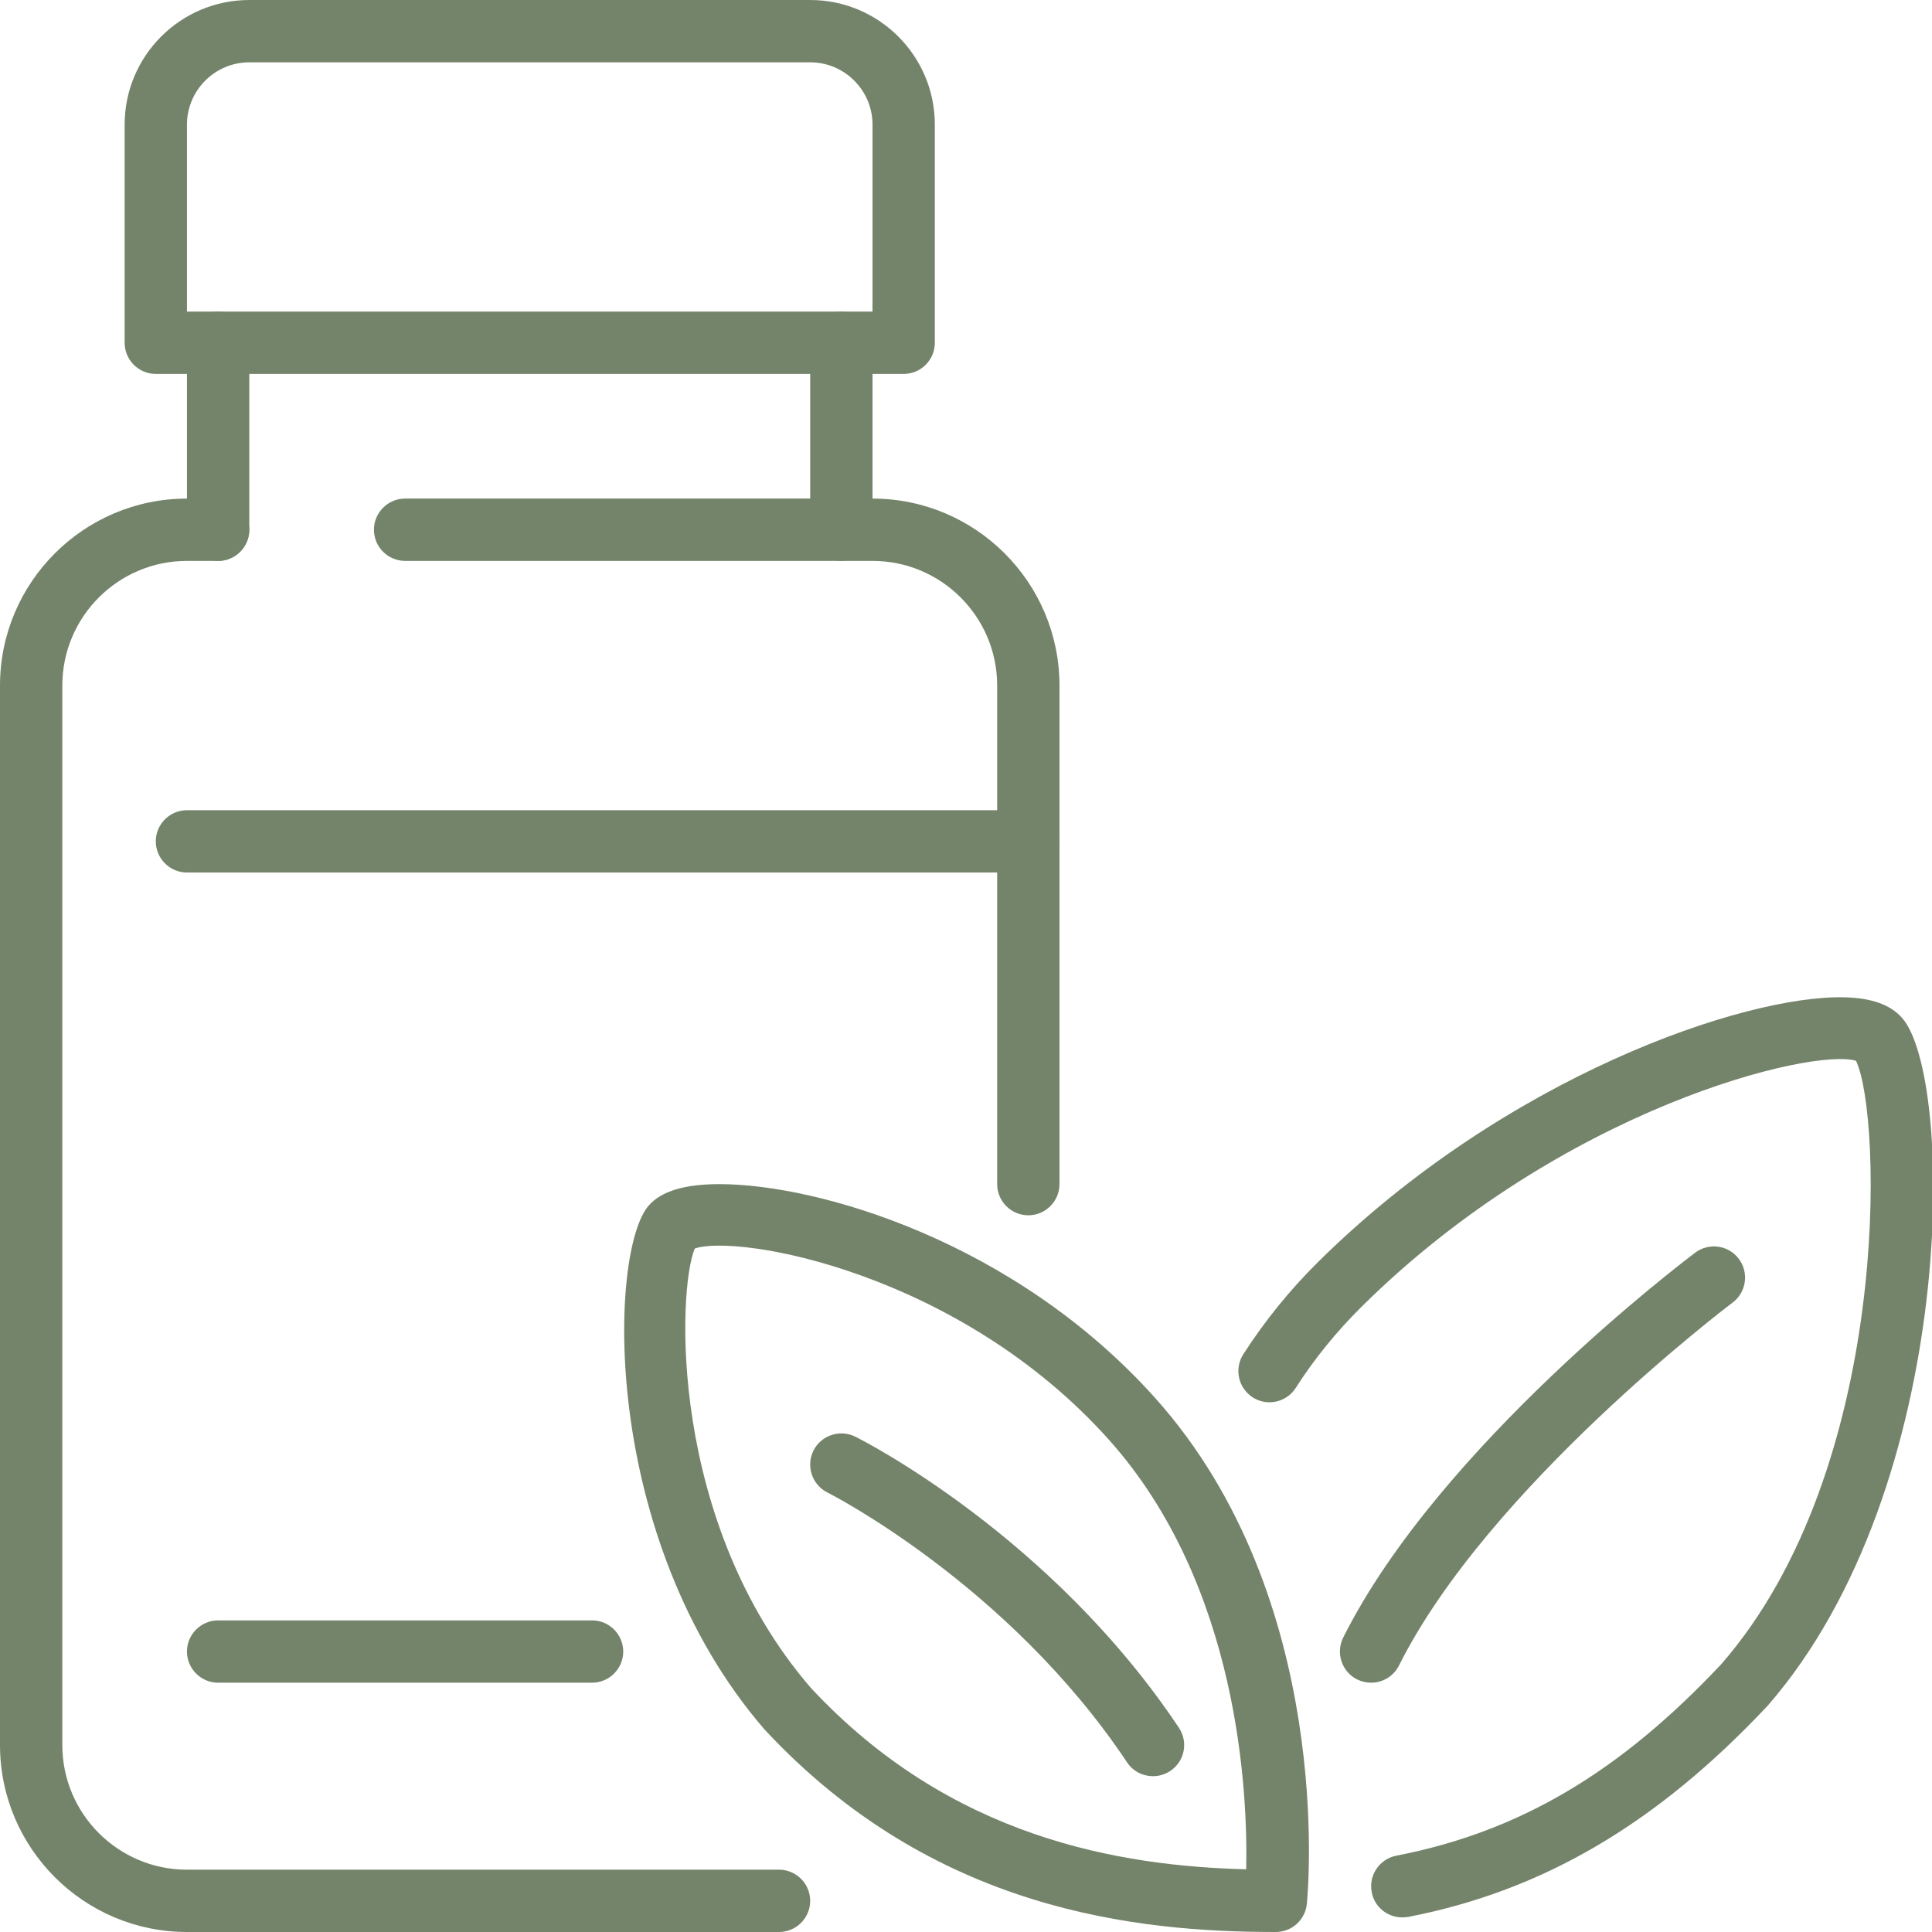 <?xml version="1.0" encoding="UTF-8" standalone="no"?><svg xmlns="http://www.w3.org/2000/svg" xmlns:xlink="http://www.w3.org/1999/xlink" fill="#74846a" height="62" preserveAspectRatio="xMidYMid meet" version="1" viewBox="0.0 0.0 62.0 62.0" width="62" zoomAndPan="magnify"><defs><clipPath id="a"><path d="M 39 32 L 62.039 32 L 62.039 62 L 39 62 Z M 39 32"/></clipPath></defs><g><g id="change1_2"><path d="M 6 10 L 28 10 L 28 4 C 28 2.898 27.102 2 26 2 L 8 2 C 6.898 2 6 2.898 6 4 Z M 29 12 L 5 12 C 4.449 12 4 11.551 4 11 L 4 4 C 4 1.793 5.793 0 8 0 L 26 0 C 28.207 0 30 1.793 30 4 L 30 11 C 30 11.551 29.551 12 29 12"/></g><g id="change1_3"><path d="M 27 18 C 26.449 18 26 17.551 26 17 L 26 11 C 26 10.449 26.449 10 27 10 C 27.551 10 28 10.449 28 11 L 28 17 C 28 17.551 27.551 18 27 18"/></g><g id="change1_4"><path d="M 7 18 C 6.449 18 6 17.551 6 17 L 6 11 C 6 10.449 6.449 10 7 10 C 7.551 10 8 10.449 8 11 L 8 17 C 8 17.551 7.551 18 7 18"/></g><g id="change1_5"><path d="M 25 62 L 6 62 C 2.691 62 0 59.309 0 56 L 0 22 C 0 18.691 2.691 16 6 16 L 7 16 C 7.551 16 8 16.449 8 17 C 8 17.551 7.551 18 7 18 L 6 18 C 3.793 18 2 19.793 2 22 L 2 56 C 2 58.207 3.793 60 6 60 L 25 60 C 25.551 60 26 60.449 26 61 C 26 61.551 25.551 62 25 62"/></g><g id="change1_6"><path d="M 33 39 C 32.449 39 32 38.551 32 38 L 32 22 C 32 19.793 30.207 18 28 18 L 13 18 C 12.449 18 12 17.551 12 17 C 12 16.449 12.449 16 13 16 L 28 16 C 31.309 16 34 18.691 34 22 L 34 38 C 34 38.551 33.551 39 33 39"/></g><g id="change1_7"><path d="M 33 28 L 6 28 C 5.449 28 5 27.551 5 27 C 5 26.449 5.449 26 6 26 L 33 26 C 33.551 26 34 26.449 34 27 C 34 27.551 33.551 28 33 28"/></g><g id="change1_8"><path d="M 19 54 L 7 54 C 6.449 54 6 53.551 6 53 C 6 52.449 6.449 52 7 52 L 19 52 C 19.551 52 20 52.449 20 53 C 20 53.551 19.551 54 19 54"/></g><g id="change1_9"><path d="M 22.297 40.066 C 21.746 41.34 21.434 48.848 26.016 54.16 C 30.512 59 35.969 59.883 39.992 59.988 C 40.043 57.57 39.773 50.883 35.586 46.203 C 30.773 40.824 23.684 39.594 22.297 40.066 Z M 40.941 62 C 36.488 62 29.941 61.328 24.527 55.492 C 19.234 49.359 19.535 40.121 20.824 38.68 C 21.23 38.223 21.973 38 23.09 38 C 26.242 38 32.566 39.832 37.074 44.867 C 42.84 51.309 41.977 60.703 41.938 61.098 C 41.887 61.609 41.457 62 40.941 62"/></g><g clip-path="url(#a)" id="change1_1"><path d="M 59.641 34.074 Z M 45 61.531 C 44.531 61.531 44.109 61.203 44.02 60.723 C 43.914 60.18 44.27 59.656 44.809 59.551 C 48.75 58.785 51.969 56.887 55.246 53.395 C 60.707 47.117 60.402 35.793 59.562 34.043 C 58.18 33.617 50.152 35.539 43.699 41.93 C 42.895 42.727 42.18 43.602 41.582 44.539 C 41.285 45.004 40.664 45.141 40.203 44.844 C 39.734 44.543 39.602 43.926 39.898 43.461 C 40.578 42.402 41.383 41.406 42.289 40.508 C 48.305 34.551 55.977 31.926 59.195 32.004 C 60.055 32.027 60.656 32.238 61.031 32.656 C 62.734 34.539 62.863 47.684 56.73 54.734 C 53.168 58.531 49.512 60.676 45.191 61.516 C 45.125 61.527 45.062 61.531 45 61.531"/></g><g id="change1_10"><path d="M 37 57 C 36.676 57 36.359 56.844 36.168 56.555 C 32.359 50.844 26.609 47.922 26.551 47.895 C 26.059 47.648 25.859 47.047 26.105 46.551 C 26.352 46.059 26.953 45.859 27.449 46.105 C 27.703 46.23 33.73 49.293 37.832 55.445 C 38.141 55.906 38.016 56.527 37.555 56.832 C 37.383 56.945 37.191 57 37 57"/></g><g id="change1_11"><path d="M 44 54 C 43.848 54 43.695 53.965 43.551 53.895 C 43.059 53.648 42.859 53.047 43.105 52.551 C 46.176 46.41 54.066 40.453 54.402 40.199 C 54.844 39.867 55.469 39.957 55.801 40.398 C 56.133 40.844 56.043 41.469 55.602 41.801 C 55.523 41.859 47.754 47.73 44.895 53.449 C 44.719 53.797 44.367 54 44 54"/></g></g></svg>